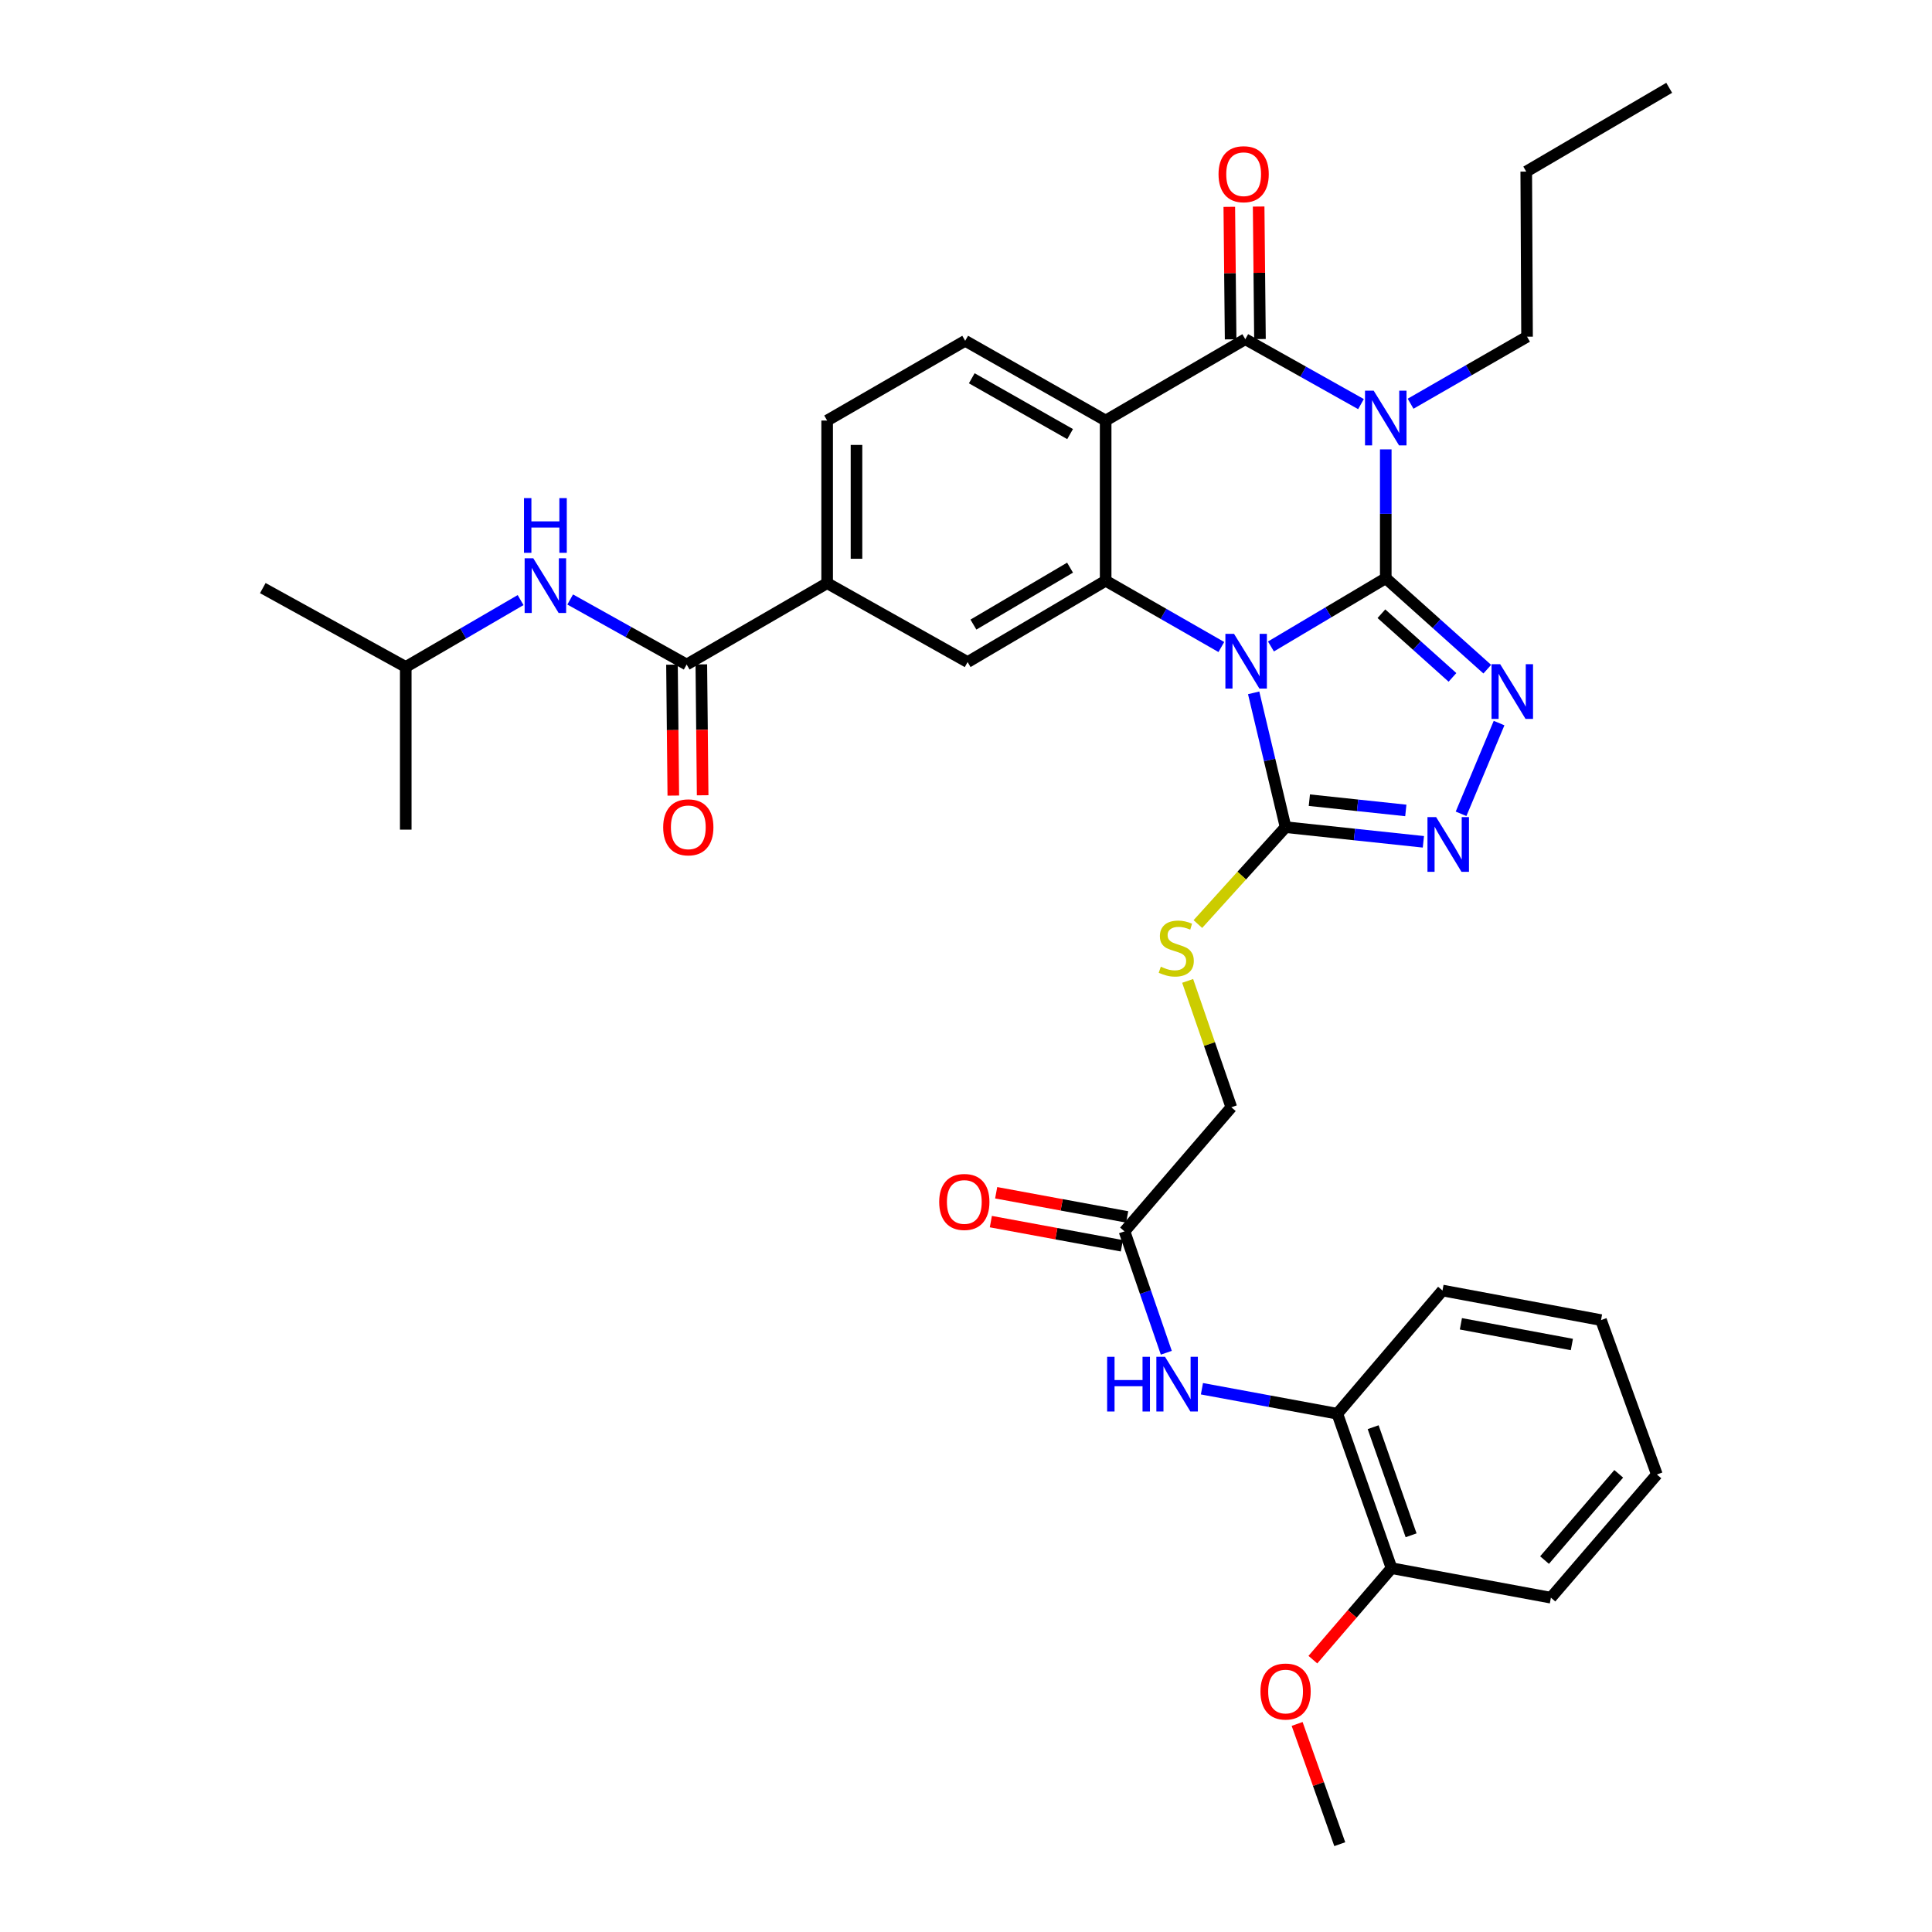 <?xml version='1.0' encoding='iso-8859-1'?>
<svg version='1.1' baseProfile='full'
              xmlns='http://www.w3.org/2000/svg'
                      xmlns:rdkit='http://www.rdkit.org/xml'
                      xmlns:xlink='http://www.w3.org/1999/xlink'
                  xml:space='preserve'
width='1000px' height='1000px' viewBox='0 0 1000 1000'>
<!-- END OF HEADER -->
<rect style='opacity:1.0;fill:#FFFFFF;stroke:none' width='1000' height='1000' x='0' y='0'> </rect>
<path class='bond-0' d='M 717.269,299.288 L 687.556,316.951' style='fill:none;fill-rule:evenodd;stroke:#000000;stroke-width:6px;stroke-linecap:butt;stroke-linejoin:miter;stroke-opacity:1' />
<path class='bond-0' d='M 687.556,316.951 L 657.842,334.615' style='fill:none;fill-rule:evenodd;stroke:#0000FF;stroke-width:6px;stroke-linecap:butt;stroke-linejoin:miter;stroke-opacity:1' />
<path class='bond-1' d='M 717.269,299.288 L 717.269,265.941' style='fill:none;fill-rule:evenodd;stroke:#000000;stroke-width:6px;stroke-linecap:butt;stroke-linejoin:miter;stroke-opacity:1' />
<path class='bond-1' d='M 717.269,265.941 L 717.269,232.595' style='fill:none;fill-rule:evenodd;stroke:#0000FF;stroke-width:6px;stroke-linecap:butt;stroke-linejoin:miter;stroke-opacity:1' />
<path class='bond-5' d='M 717.269,299.288 L 743.542,322.825' style='fill:none;fill-rule:evenodd;stroke:#000000;stroke-width:6px;stroke-linecap:butt;stroke-linejoin:miter;stroke-opacity:1' />
<path class='bond-5' d='M 743.542,322.825 L 769.814,346.362' style='fill:none;fill-rule:evenodd;stroke:#0000FF;stroke-width:6px;stroke-linecap:butt;stroke-linejoin:miter;stroke-opacity:1' />
<path class='bond-5' d='M 715.015,317.662 L 733.406,334.138' style='fill:none;fill-rule:evenodd;stroke:#000000;stroke-width:6px;stroke-linecap:butt;stroke-linejoin:miter;stroke-opacity:1' />
<path class='bond-5' d='M 733.406,334.138 L 751.797,350.614' style='fill:none;fill-rule:evenodd;stroke:#0000FF;stroke-width:6px;stroke-linecap:butt;stroke-linejoin:miter;stroke-opacity:1' />
<path class='bond-3' d='M 632.165,334.895 L 602.225,317.741' style='fill:none;fill-rule:evenodd;stroke:#0000FF;stroke-width:6px;stroke-linecap:butt;stroke-linejoin:miter;stroke-opacity:1' />
<path class='bond-3' d='M 602.225,317.741 L 572.285,300.587' style='fill:none;fill-rule:evenodd;stroke:#000000;stroke-width:6px;stroke-linecap:butt;stroke-linejoin:miter;stroke-opacity:1' />
<path class='bond-6' d='M 648.89,358.616 L 657.152,393.376' style='fill:none;fill-rule:evenodd;stroke:#0000FF;stroke-width:6px;stroke-linecap:butt;stroke-linejoin:miter;stroke-opacity:1' />
<path class='bond-6' d='M 657.152,393.376 L 665.414,428.137' style='fill:none;fill-rule:evenodd;stroke:#000000;stroke-width:6px;stroke-linecap:butt;stroke-linejoin:miter;stroke-opacity:1' />
<path class='bond-2' d='M 704.445,209.167 L 674.503,192.368' style='fill:none;fill-rule:evenodd;stroke:#0000FF;stroke-width:6px;stroke-linecap:butt;stroke-linejoin:miter;stroke-opacity:1' />
<path class='bond-2' d='M 674.503,192.368 L 644.562,175.569' style='fill:none;fill-rule:evenodd;stroke:#000000;stroke-width:6px;stroke-linecap:butt;stroke-linejoin:miter;stroke-opacity:1' />
<path class='bond-22' d='M 730.118,208.967 L 760.258,191.623' style='fill:none;fill-rule:evenodd;stroke:#0000FF;stroke-width:6px;stroke-linecap:butt;stroke-linejoin:miter;stroke-opacity:1' />
<path class='bond-22' d='M 760.258,191.623 L 790.398,174.278' style='fill:none;fill-rule:evenodd;stroke:#000000;stroke-width:6px;stroke-linecap:butt;stroke-linejoin:miter;stroke-opacity:1' />
<path class='bond-4' d='M 644.562,175.569 L 572.285,217.67' style='fill:none;fill-rule:evenodd;stroke:#000000;stroke-width:6px;stroke-linecap:butt;stroke-linejoin:miter;stroke-opacity:1' />
<path class='bond-17' d='M 652.156,175.494 L 651.814,141.201' style='fill:none;fill-rule:evenodd;stroke:#000000;stroke-width:6px;stroke-linecap:butt;stroke-linejoin:miter;stroke-opacity:1' />
<path class='bond-17' d='M 651.814,141.201 L 651.472,106.908' style='fill:none;fill-rule:evenodd;stroke:#FF0000;stroke-width:6px;stroke-linecap:butt;stroke-linejoin:miter;stroke-opacity:1' />
<path class='bond-17' d='M 636.967,175.645 L 636.625,141.352' style='fill:none;fill-rule:evenodd;stroke:#000000;stroke-width:6px;stroke-linecap:butt;stroke-linejoin:miter;stroke-opacity:1' />
<path class='bond-17' d='M 636.625,141.352 L 636.284,107.059' style='fill:none;fill-rule:evenodd;stroke:#FF0000;stroke-width:6px;stroke-linecap:butt;stroke-linejoin:miter;stroke-opacity:1' />
<path class='bond-9' d='M 572.285,300.587 L 500.835,342.688' style='fill:none;fill-rule:evenodd;stroke:#000000;stroke-width:6px;stroke-linecap:butt;stroke-linejoin:miter;stroke-opacity:1' />
<path class='bond-9' d='M 553.857,293.816 L 503.842,323.286' style='fill:none;fill-rule:evenodd;stroke:#000000;stroke-width:6px;stroke-linecap:butt;stroke-linejoin:miter;stroke-opacity:1' />
<path class='bond-36' d='M 572.285,300.587 L 572.285,217.67' style='fill:none;fill-rule:evenodd;stroke:#000000;stroke-width:6px;stroke-linecap:butt;stroke-linejoin:miter;stroke-opacity:1' />
<path class='bond-11' d='M 572.285,217.67 L 499.578,176.396' style='fill:none;fill-rule:evenodd;stroke:#000000;stroke-width:6px;stroke-linecap:butt;stroke-linejoin:miter;stroke-opacity:1' />
<path class='bond-11' d='M 553.88,224.688 L 502.986,195.797' style='fill:none;fill-rule:evenodd;stroke:#000000;stroke-width:6px;stroke-linecap:butt;stroke-linejoin:miter;stroke-opacity:1' />
<path class='bond-7' d='M 775.921,374.258 L 756.243,421.227' style='fill:none;fill-rule:evenodd;stroke:#0000FF;stroke-width:6px;stroke-linecap:butt;stroke-linejoin:miter;stroke-opacity:1' />
<path class='bond-13' d='M 665.414,428.137 L 642.717,453.213' style='fill:none;fill-rule:evenodd;stroke:#000000;stroke-width:6px;stroke-linecap:butt;stroke-linejoin:miter;stroke-opacity:1' />
<path class='bond-13' d='M 642.717,453.213 L 620.021,478.289' style='fill:none;fill-rule:evenodd;stroke:#CCCC00;stroke-width:6px;stroke-linecap:butt;stroke-linejoin:miter;stroke-opacity:1' />
<path class='bond-35' d='M 665.414,428.137 L 701.077,431.93' style='fill:none;fill-rule:evenodd;stroke:#000000;stroke-width:6px;stroke-linecap:butt;stroke-linejoin:miter;stroke-opacity:1' />
<path class='bond-35' d='M 701.077,431.93 L 736.741,435.723' style='fill:none;fill-rule:evenodd;stroke:#0000FF;stroke-width:6px;stroke-linecap:butt;stroke-linejoin:miter;stroke-opacity:1' />
<path class='bond-35' d='M 677.719,414.17 L 702.683,416.826' style='fill:none;fill-rule:evenodd;stroke:#000000;stroke-width:6px;stroke-linecap:butt;stroke-linejoin:miter;stroke-opacity:1' />
<path class='bond-35' d='M 702.683,416.826 L 727.648,419.481' style='fill:none;fill-rule:evenodd;stroke:#0000FF;stroke-width:6px;stroke-linecap:butt;stroke-linejoin:miter;stroke-opacity:1' />
<path class='bond-8' d='M 355.413,343.953 L 428.128,301.845' style='fill:none;fill-rule:evenodd;stroke:#000000;stroke-width:6px;stroke-linecap:butt;stroke-linejoin:miter;stroke-opacity:1' />
<path class='bond-14' d='M 355.413,343.953 L 325.27,327.123' style='fill:none;fill-rule:evenodd;stroke:#000000;stroke-width:6px;stroke-linecap:butt;stroke-linejoin:miter;stroke-opacity:1' />
<path class='bond-14' d='M 325.27,327.123 L 295.126,310.293' style='fill:none;fill-rule:evenodd;stroke:#0000FF;stroke-width:6px;stroke-linecap:butt;stroke-linejoin:miter;stroke-opacity:1' />
<path class='bond-19' d='M 347.819,344.03 L 348.162,377.91' style='fill:none;fill-rule:evenodd;stroke:#000000;stroke-width:6px;stroke-linecap:butt;stroke-linejoin:miter;stroke-opacity:1' />
<path class='bond-19' d='M 348.162,377.91 L 348.505,411.789' style='fill:none;fill-rule:evenodd;stroke:#FF0000;stroke-width:6px;stroke-linecap:butt;stroke-linejoin:miter;stroke-opacity:1' />
<path class='bond-19' d='M 363.007,343.876 L 363.35,377.756' style='fill:none;fill-rule:evenodd;stroke:#000000;stroke-width:6px;stroke-linecap:butt;stroke-linejoin:miter;stroke-opacity:1' />
<path class='bond-19' d='M 363.35,377.756 L 363.693,411.635' style='fill:none;fill-rule:evenodd;stroke:#FF0000;stroke-width:6px;stroke-linecap:butt;stroke-linejoin:miter;stroke-opacity:1' />
<path class='bond-10' d='M 500.835,342.688 L 428.128,301.845' style='fill:none;fill-rule:evenodd;stroke:#000000;stroke-width:6px;stroke-linecap:butt;stroke-linejoin:miter;stroke-opacity:1' />
<path class='bond-37' d='M 428.128,301.845 L 428.128,217.67' style='fill:none;fill-rule:evenodd;stroke:#000000;stroke-width:6px;stroke-linecap:butt;stroke-linejoin:miter;stroke-opacity:1' />
<path class='bond-37' d='M 443.318,289.218 L 443.318,230.296' style='fill:none;fill-rule:evenodd;stroke:#000000;stroke-width:6px;stroke-linecap:butt;stroke-linejoin:miter;stroke-opacity:1' />
<path class='bond-18' d='M 499.578,176.396 L 428.128,217.67' style='fill:none;fill-rule:evenodd;stroke:#000000;stroke-width:6px;stroke-linecap:butt;stroke-linejoin:miter;stroke-opacity:1' />
<path class='bond-12' d='M 603.678,700.182 L 592.863,668.765' style='fill:none;fill-rule:evenodd;stroke:#0000FF;stroke-width:6px;stroke-linecap:butt;stroke-linejoin:miter;stroke-opacity:1' />
<path class='bond-12' d='M 592.863,668.765 L 582.049,637.347' style='fill:none;fill-rule:evenodd;stroke:#000000;stroke-width:6px;stroke-linecap:butt;stroke-linejoin:miter;stroke-opacity:1' />
<path class='bond-16' d='M 622.12,718.806 L 657.159,725.278' style='fill:none;fill-rule:evenodd;stroke:#0000FF;stroke-width:6px;stroke-linecap:butt;stroke-linejoin:miter;stroke-opacity:1' />
<path class='bond-16' d='M 657.159,725.278 L 692.198,731.749' style='fill:none;fill-rule:evenodd;stroke:#000000;stroke-width:6px;stroke-linecap:butt;stroke-linejoin:miter;stroke-opacity:1' />
<path class='bond-23' d='M 614.728,507.711 L 626.029,540.416' style='fill:none;fill-rule:evenodd;stroke:#CCCC00;stroke-width:6px;stroke-linecap:butt;stroke-linejoin:miter;stroke-opacity:1' />
<path class='bond-23' d='M 626.029,540.416 L 637.33,573.121' style='fill:none;fill-rule:evenodd;stroke:#000000;stroke-width:6px;stroke-linecap:butt;stroke-linejoin:miter;stroke-opacity:1' />
<path class='bond-25' d='M 269.462,310.598 L 239.739,327.904' style='fill:none;fill-rule:evenodd;stroke:#0000FF;stroke-width:6px;stroke-linecap:butt;stroke-linejoin:miter;stroke-opacity:1' />
<path class='bond-25' d='M 239.739,327.904 L 210.016,345.211' style='fill:none;fill-rule:evenodd;stroke:#000000;stroke-width:6px;stroke-linecap:butt;stroke-linejoin:miter;stroke-opacity:1' />
<path class='bond-15' d='M 582.049,637.347 L 637.33,573.121' style='fill:none;fill-rule:evenodd;stroke:#000000;stroke-width:6px;stroke-linecap:butt;stroke-linejoin:miter;stroke-opacity:1' />
<path class='bond-21' d='M 583.427,629.878 L 549.522,623.622' style='fill:none;fill-rule:evenodd;stroke:#000000;stroke-width:6px;stroke-linecap:butt;stroke-linejoin:miter;stroke-opacity:1' />
<path class='bond-21' d='M 549.522,623.622 L 515.617,617.366' style='fill:none;fill-rule:evenodd;stroke:#FF0000;stroke-width:6px;stroke-linecap:butt;stroke-linejoin:miter;stroke-opacity:1' />
<path class='bond-21' d='M 580.671,644.815 L 546.766,638.56' style='fill:none;fill-rule:evenodd;stroke:#000000;stroke-width:6px;stroke-linecap:butt;stroke-linejoin:miter;stroke-opacity:1' />
<path class='bond-21' d='M 546.766,638.56 L 512.861,632.304' style='fill:none;fill-rule:evenodd;stroke:#FF0000;stroke-width:6px;stroke-linecap:butt;stroke-linejoin:miter;stroke-opacity:1' />
<path class='bond-20' d='M 692.198,731.749 L 720.256,811.688' style='fill:none;fill-rule:evenodd;stroke:#000000;stroke-width:6px;stroke-linecap:butt;stroke-linejoin:miter;stroke-opacity:1' />
<path class='bond-20' d='M 710.739,738.71 L 730.38,794.667' style='fill:none;fill-rule:evenodd;stroke:#000000;stroke-width:6px;stroke-linecap:butt;stroke-linejoin:miter;stroke-opacity:1' />
<path class='bond-26' d='M 692.198,731.749 L 746.635,667.97' style='fill:none;fill-rule:evenodd;stroke:#000000;stroke-width:6px;stroke-linecap:butt;stroke-linejoin:miter;stroke-opacity:1' />
<path class='bond-24' d='M 720.256,811.688 L 699.897,835.358' style='fill:none;fill-rule:evenodd;stroke:#000000;stroke-width:6px;stroke-linecap:butt;stroke-linejoin:miter;stroke-opacity:1' />
<path class='bond-24' d='M 699.897,835.358 L 679.539,859.028' style='fill:none;fill-rule:evenodd;stroke:#FF0000;stroke-width:6px;stroke-linecap:butt;stroke-linejoin:miter;stroke-opacity:1' />
<path class='bond-27' d='M 720.256,811.688 L 802.743,826.962' style='fill:none;fill-rule:evenodd;stroke:#000000;stroke-width:6px;stroke-linecap:butt;stroke-linejoin:miter;stroke-opacity:1' />
<path class='bond-29' d='M 790.398,174.278 L 789.984,88.812' style='fill:none;fill-rule:evenodd;stroke:#000000;stroke-width:6px;stroke-linecap:butt;stroke-linejoin:miter;stroke-opacity:1' />
<path class='bond-28' d='M 671.392,892.308 L 682.428,923.427' style='fill:none;fill-rule:evenodd;stroke:#FF0000;stroke-width:6px;stroke-linecap:butt;stroke-linejoin:miter;stroke-opacity:1' />
<path class='bond-28' d='M 682.428,923.427 L 693.463,954.545' style='fill:none;fill-rule:evenodd;stroke:#000000;stroke-width:6px;stroke-linecap:butt;stroke-linejoin:miter;stroke-opacity:1' />
<path class='bond-30' d='M 210.016,345.211 L 136.026,304.393' style='fill:none;fill-rule:evenodd;stroke:#000000;stroke-width:6px;stroke-linecap:butt;stroke-linejoin:miter;stroke-opacity:1' />
<path class='bond-31' d='M 210.016,345.211 L 210.016,429.42' style='fill:none;fill-rule:evenodd;stroke:#000000;stroke-width:6px;stroke-linecap:butt;stroke-linejoin:miter;stroke-opacity:1' />
<path class='bond-32' d='M 746.635,667.97 L 828.692,683.278' style='fill:none;fill-rule:evenodd;stroke:#000000;stroke-width:6px;stroke-linecap:butt;stroke-linejoin:miter;stroke-opacity:1' />
<path class='bond-32' d='M 756.158,685.198 L 813.598,695.914' style='fill:none;fill-rule:evenodd;stroke:#000000;stroke-width:6px;stroke-linecap:butt;stroke-linejoin:miter;stroke-opacity:1' />
<path class='bond-38' d='M 802.743,826.962 L 857.594,763.192' style='fill:none;fill-rule:evenodd;stroke:#000000;stroke-width:6px;stroke-linecap:butt;stroke-linejoin:miter;stroke-opacity:1' />
<path class='bond-38' d='M 799.455,807.492 L 837.851,762.852' style='fill:none;fill-rule:evenodd;stroke:#000000;stroke-width:6px;stroke-linecap:butt;stroke-linejoin:miter;stroke-opacity:1' />
<path class='bond-33' d='M 789.984,88.812 L 863.974,45.455' style='fill:none;fill-rule:evenodd;stroke:#000000;stroke-width:6px;stroke-linecap:butt;stroke-linejoin:miter;stroke-opacity:1' />
<path class='bond-34' d='M 828.692,683.278 L 857.594,763.192' style='fill:none;fill-rule:evenodd;stroke:#000000;stroke-width:6px;stroke-linecap:butt;stroke-linejoin:miter;stroke-opacity:1' />
<path  class='atom-1' d='M 638.741 328.089
L 648.021 343.089
Q 648.941 344.569, 650.421 347.249
Q 651.901 349.929, 651.981 350.089
L 651.981 328.089
L 655.741 328.089
L 655.741 356.409
L 651.861 356.409
L 641.901 340.009
Q 640.741 338.089, 639.501 335.889
Q 638.301 333.689, 637.941 333.009
L 637.941 356.409
L 634.261 356.409
L 634.261 328.089
L 638.741 328.089
' fill='#0000FF'/>
<path  class='atom-2' d='M 711.009 202.202
L 720.289 217.202
Q 721.209 218.682, 722.689 221.362
Q 724.169 224.042, 724.249 224.202
L 724.249 202.202
L 728.009 202.202
L 728.009 230.522
L 724.129 230.522
L 714.169 214.122
Q 713.009 212.202, 711.769 210.002
Q 710.569 207.802, 710.209 207.122
L 710.209 230.522
L 706.529 230.522
L 706.529 202.202
L 711.009 202.202
' fill='#0000FF'/>
<path  class='atom-6' d='M 776.492 343.793
L 785.772 358.793
Q 786.692 360.273, 788.172 362.953
Q 789.652 365.633, 789.732 365.793
L 789.732 343.793
L 793.492 343.793
L 793.492 372.113
L 789.612 372.113
L 779.652 355.713
Q 778.492 353.793, 777.252 351.593
Q 776.052 349.393, 775.692 348.713
L 775.692 372.113
L 772.012 372.113
L 772.012 343.793
L 776.492 343.793
' fill='#0000FF'/>
<path  class='atom-8' d='M 743.337 422.93
L 752.617 437.93
Q 753.537 439.41, 755.017 442.09
Q 756.497 444.77, 756.577 444.93
L 756.577 422.93
L 760.337 422.93
L 760.337 451.25
L 756.457 451.25
L 746.497 434.85
Q 745.337 432.93, 744.097 430.73
Q 742.897 428.53, 742.537 427.85
L 742.537 451.25
L 738.857 451.25
L 738.857 422.93
L 743.337 422.93
' fill='#0000FF'/>
<path  class='atom-13' d='M 573.051 702.273
L 576.891 702.273
L 576.891 714.313
L 591.371 714.313
L 591.371 702.273
L 595.211 702.273
L 595.211 730.593
L 591.371 730.593
L 591.371 717.513
L 576.891 717.513
L 576.891 730.593
L 573.051 730.593
L 573.051 702.273
' fill='#0000FF'/>
<path  class='atom-13' d='M 603.011 702.273
L 612.291 717.273
Q 613.211 718.753, 614.691 721.433
Q 616.171 724.113, 616.251 724.273
L 616.251 702.273
L 620.011 702.273
L 620.011 730.593
L 616.131 730.593
L 606.171 714.193
Q 605.011 712.273, 603.771 710.073
Q 602.571 707.873, 602.211 707.193
L 602.211 730.593
L 598.531 730.593
L 598.531 702.273
L 603.011 702.273
' fill='#0000FF'/>
<path  class='atom-14' d='M 600.833 500.37
Q 601.153 500.49, 602.473 501.05
Q 603.793 501.61, 605.233 501.97
Q 606.713 502.29, 608.153 502.29
Q 610.833 502.29, 612.393 501.01
Q 613.953 499.69, 613.953 497.41
Q 613.953 495.85, 613.153 494.89
Q 612.393 493.93, 611.193 493.41
Q 609.993 492.89, 607.993 492.29
Q 605.473 491.53, 603.953 490.81
Q 602.473 490.09, 601.393 488.57
Q 600.353 487.05, 600.353 484.49
Q 600.353 480.93, 602.753 478.73
Q 605.193 476.53, 609.993 476.53
Q 613.273 476.53, 616.993 478.09
L 616.073 481.17
Q 612.673 479.77, 610.113 479.77
Q 607.353 479.77, 605.833 480.93
Q 604.313 482.05, 604.353 484.01
Q 604.353 485.53, 605.113 486.45
Q 605.913 487.37, 607.033 487.89
Q 608.193 488.41, 610.113 489.01
Q 612.673 489.81, 614.193 490.61
Q 615.713 491.41, 616.793 493.05
Q 617.913 494.65, 617.913 497.41
Q 617.913 501.33, 615.273 503.45
Q 612.673 505.53, 608.313 505.53
Q 605.793 505.53, 603.873 504.97
Q 601.993 504.45, 599.753 503.53
L 600.833 500.37
' fill='#CCCC00'/>
<path  class='atom-15' d='M 276.032 288.967
L 285.312 303.967
Q 286.232 305.447, 287.712 308.127
Q 289.192 310.807, 289.272 310.967
L 289.272 288.967
L 293.032 288.967
L 293.032 317.287
L 289.152 317.287
L 279.192 300.887
Q 278.032 298.967, 276.792 296.767
Q 275.592 294.567, 275.232 293.887
L 275.232 317.287
L 271.552 317.287
L 271.552 288.967
L 276.032 288.967
' fill='#0000FF'/>
<path  class='atom-15' d='M 271.212 257.815
L 275.052 257.815
L 275.052 269.855
L 289.532 269.855
L 289.532 257.815
L 293.372 257.815
L 293.372 286.135
L 289.532 286.135
L 289.532 273.055
L 275.052 273.055
L 275.052 286.135
L 271.212 286.135
L 271.212 257.815
' fill='#0000FF'/>
<path  class='atom-18' d='M 630.709 90.166
Q 630.709 83.366, 634.069 79.566
Q 637.429 75.766, 643.709 75.766
Q 649.989 75.766, 653.349 79.566
Q 656.709 83.366, 656.709 90.166
Q 656.709 97.046, 653.309 100.966
Q 649.909 104.846, 643.709 104.846
Q 637.469 104.846, 634.069 100.966
Q 630.709 97.086, 630.709 90.166
M 643.709 101.646
Q 648.029 101.646, 650.349 98.766
Q 652.709 95.846, 652.709 90.166
Q 652.709 84.606, 650.349 81.806
Q 648.029 78.966, 643.709 78.966
Q 639.389 78.966, 637.029 81.766
Q 634.709 84.566, 634.709 90.166
Q 634.709 95.886, 637.029 98.766
Q 639.389 101.646, 643.709 101.646
' fill='#FF0000'/>
<path  class='atom-20' d='M 343.265 428.217
Q 343.265 421.417, 346.625 417.617
Q 349.985 413.817, 356.265 413.817
Q 362.545 413.817, 365.905 417.617
Q 369.265 421.417, 369.265 428.217
Q 369.265 435.097, 365.865 439.017
Q 362.465 442.897, 356.265 442.897
Q 350.025 442.897, 346.625 439.017
Q 343.265 435.137, 343.265 428.217
M 356.265 439.697
Q 360.585 439.697, 362.905 436.817
Q 365.265 433.897, 365.265 428.217
Q 365.265 422.657, 362.905 419.857
Q 360.585 417.017, 356.265 417.017
Q 351.945 417.017, 349.585 419.817
Q 347.265 422.617, 347.265 428.217
Q 347.265 433.937, 349.585 436.817
Q 351.945 439.697, 356.265 439.697
' fill='#FF0000'/>
<path  class='atom-22' d='M 486.131 622.128
Q 486.131 615.328, 489.491 611.528
Q 492.851 607.728, 499.131 607.728
Q 505.411 607.728, 508.771 611.528
Q 512.131 615.328, 512.131 622.128
Q 512.131 629.008, 508.731 632.928
Q 505.331 636.808, 499.131 636.808
Q 492.891 636.808, 489.491 632.928
Q 486.131 629.048, 486.131 622.128
M 499.131 633.608
Q 503.451 633.608, 505.771 630.728
Q 508.131 627.808, 508.131 622.128
Q 508.131 616.568, 505.771 613.768
Q 503.451 610.928, 499.131 610.928
Q 494.811 610.928, 492.451 613.728
Q 490.131 616.528, 490.131 622.128
Q 490.131 627.848, 492.451 630.728
Q 494.811 633.608, 499.131 633.608
' fill='#FF0000'/>
<path  class='atom-25' d='M 652.414 875.53
Q 652.414 868.73, 655.774 864.93
Q 659.134 861.13, 665.414 861.13
Q 671.694 861.13, 675.054 864.93
Q 678.414 868.73, 678.414 875.53
Q 678.414 882.41, 675.014 886.33
Q 671.614 890.21, 665.414 890.21
Q 659.174 890.21, 655.774 886.33
Q 652.414 882.45, 652.414 875.53
M 665.414 887.01
Q 669.734 887.01, 672.054 884.13
Q 674.414 881.21, 674.414 875.53
Q 674.414 869.97, 672.054 867.17
Q 669.734 864.33, 665.414 864.33
Q 661.094 864.33, 658.734 867.13
Q 656.414 869.93, 656.414 875.53
Q 656.414 881.25, 658.734 884.13
Q 661.094 887.01, 665.414 887.01
' fill='#FF0000'/>
</svg>
